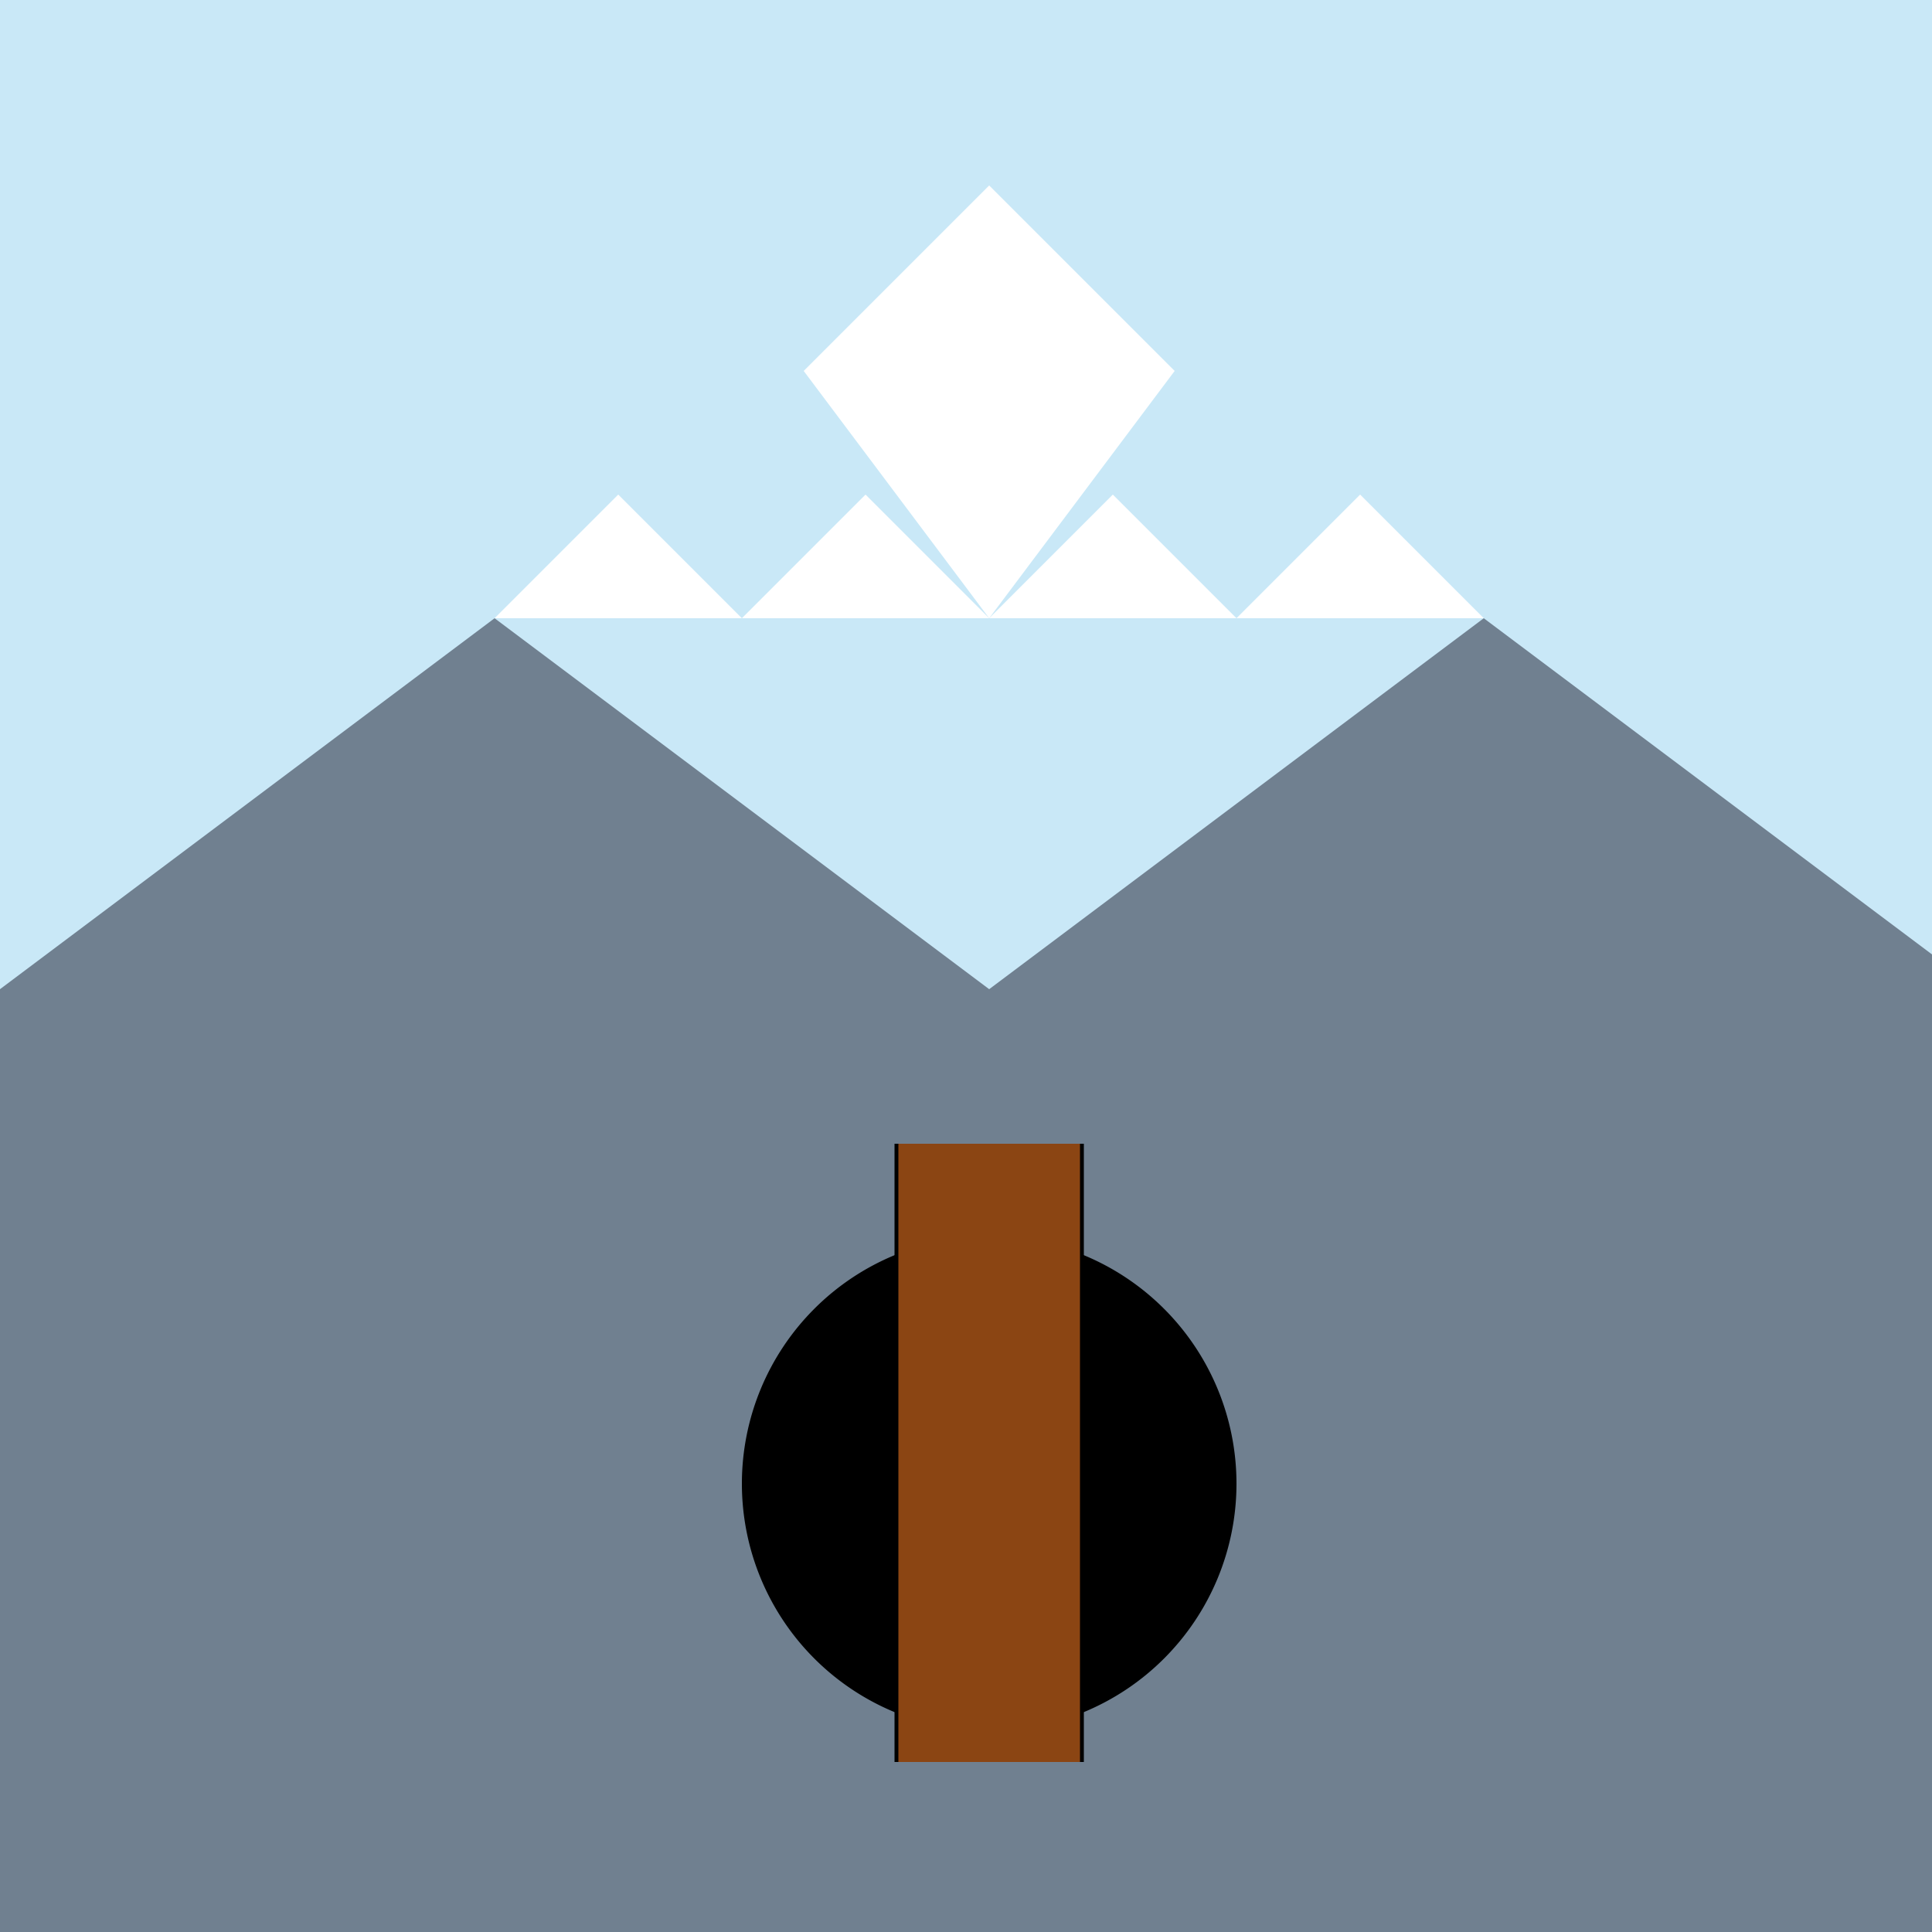 <!--

Generated by DrawGPT.
Free, open source, AI generated images in SVG, PNG, and HTML Canvas format.
https://drawgpt.ai

Created: 2023-09-26T20:07:49.095Z
Link: https://drawgpt.ai/prompt/58195/

-->
<svg xmlns="http://www.w3.org/2000/svg" xmlns:xlink="http://www.w3.org/1999/xlink" width="500" height="500"><defs/><g><rect fill="#c9e8f7" stroke="none" x="0" y="0" width="512" height="512"/><path fill="#708090" stroke="none" paint-order="stroke fill markers" d=" M 0 256 L 128 160 L 256 256 L 384 160 L 512 256 L 512 512 L 0 512 Z"/><path fill="#fff" stroke="none" paint-order="stroke fill markers" d=" M 128 160 L 160 128 L 192 160 L 224 128 L 256 160 L 288 128 L 320 160 L 352 128 L 384 160 Z"/><path fill="#fff" stroke="none" paint-order="stroke fill markers" d=" M 208 96 L 256 48 L 304 96 L 256 160 Z"/><path fill="#000" stroke="none" paint-order="stroke fill markers" d=" M 320 384 A 64 64 0 1 1 320 383.936"/><rect fill="#8b4513" stroke="none" x="232" y="296" width="48" height="160"/><path fill="none" stroke="#000000" paint-order="fill stroke markers" d=" M 232 296 L 232 456 M 280 296 L 280 456" stroke-miterlimit="10" stroke-dasharray=""/></g></svg>